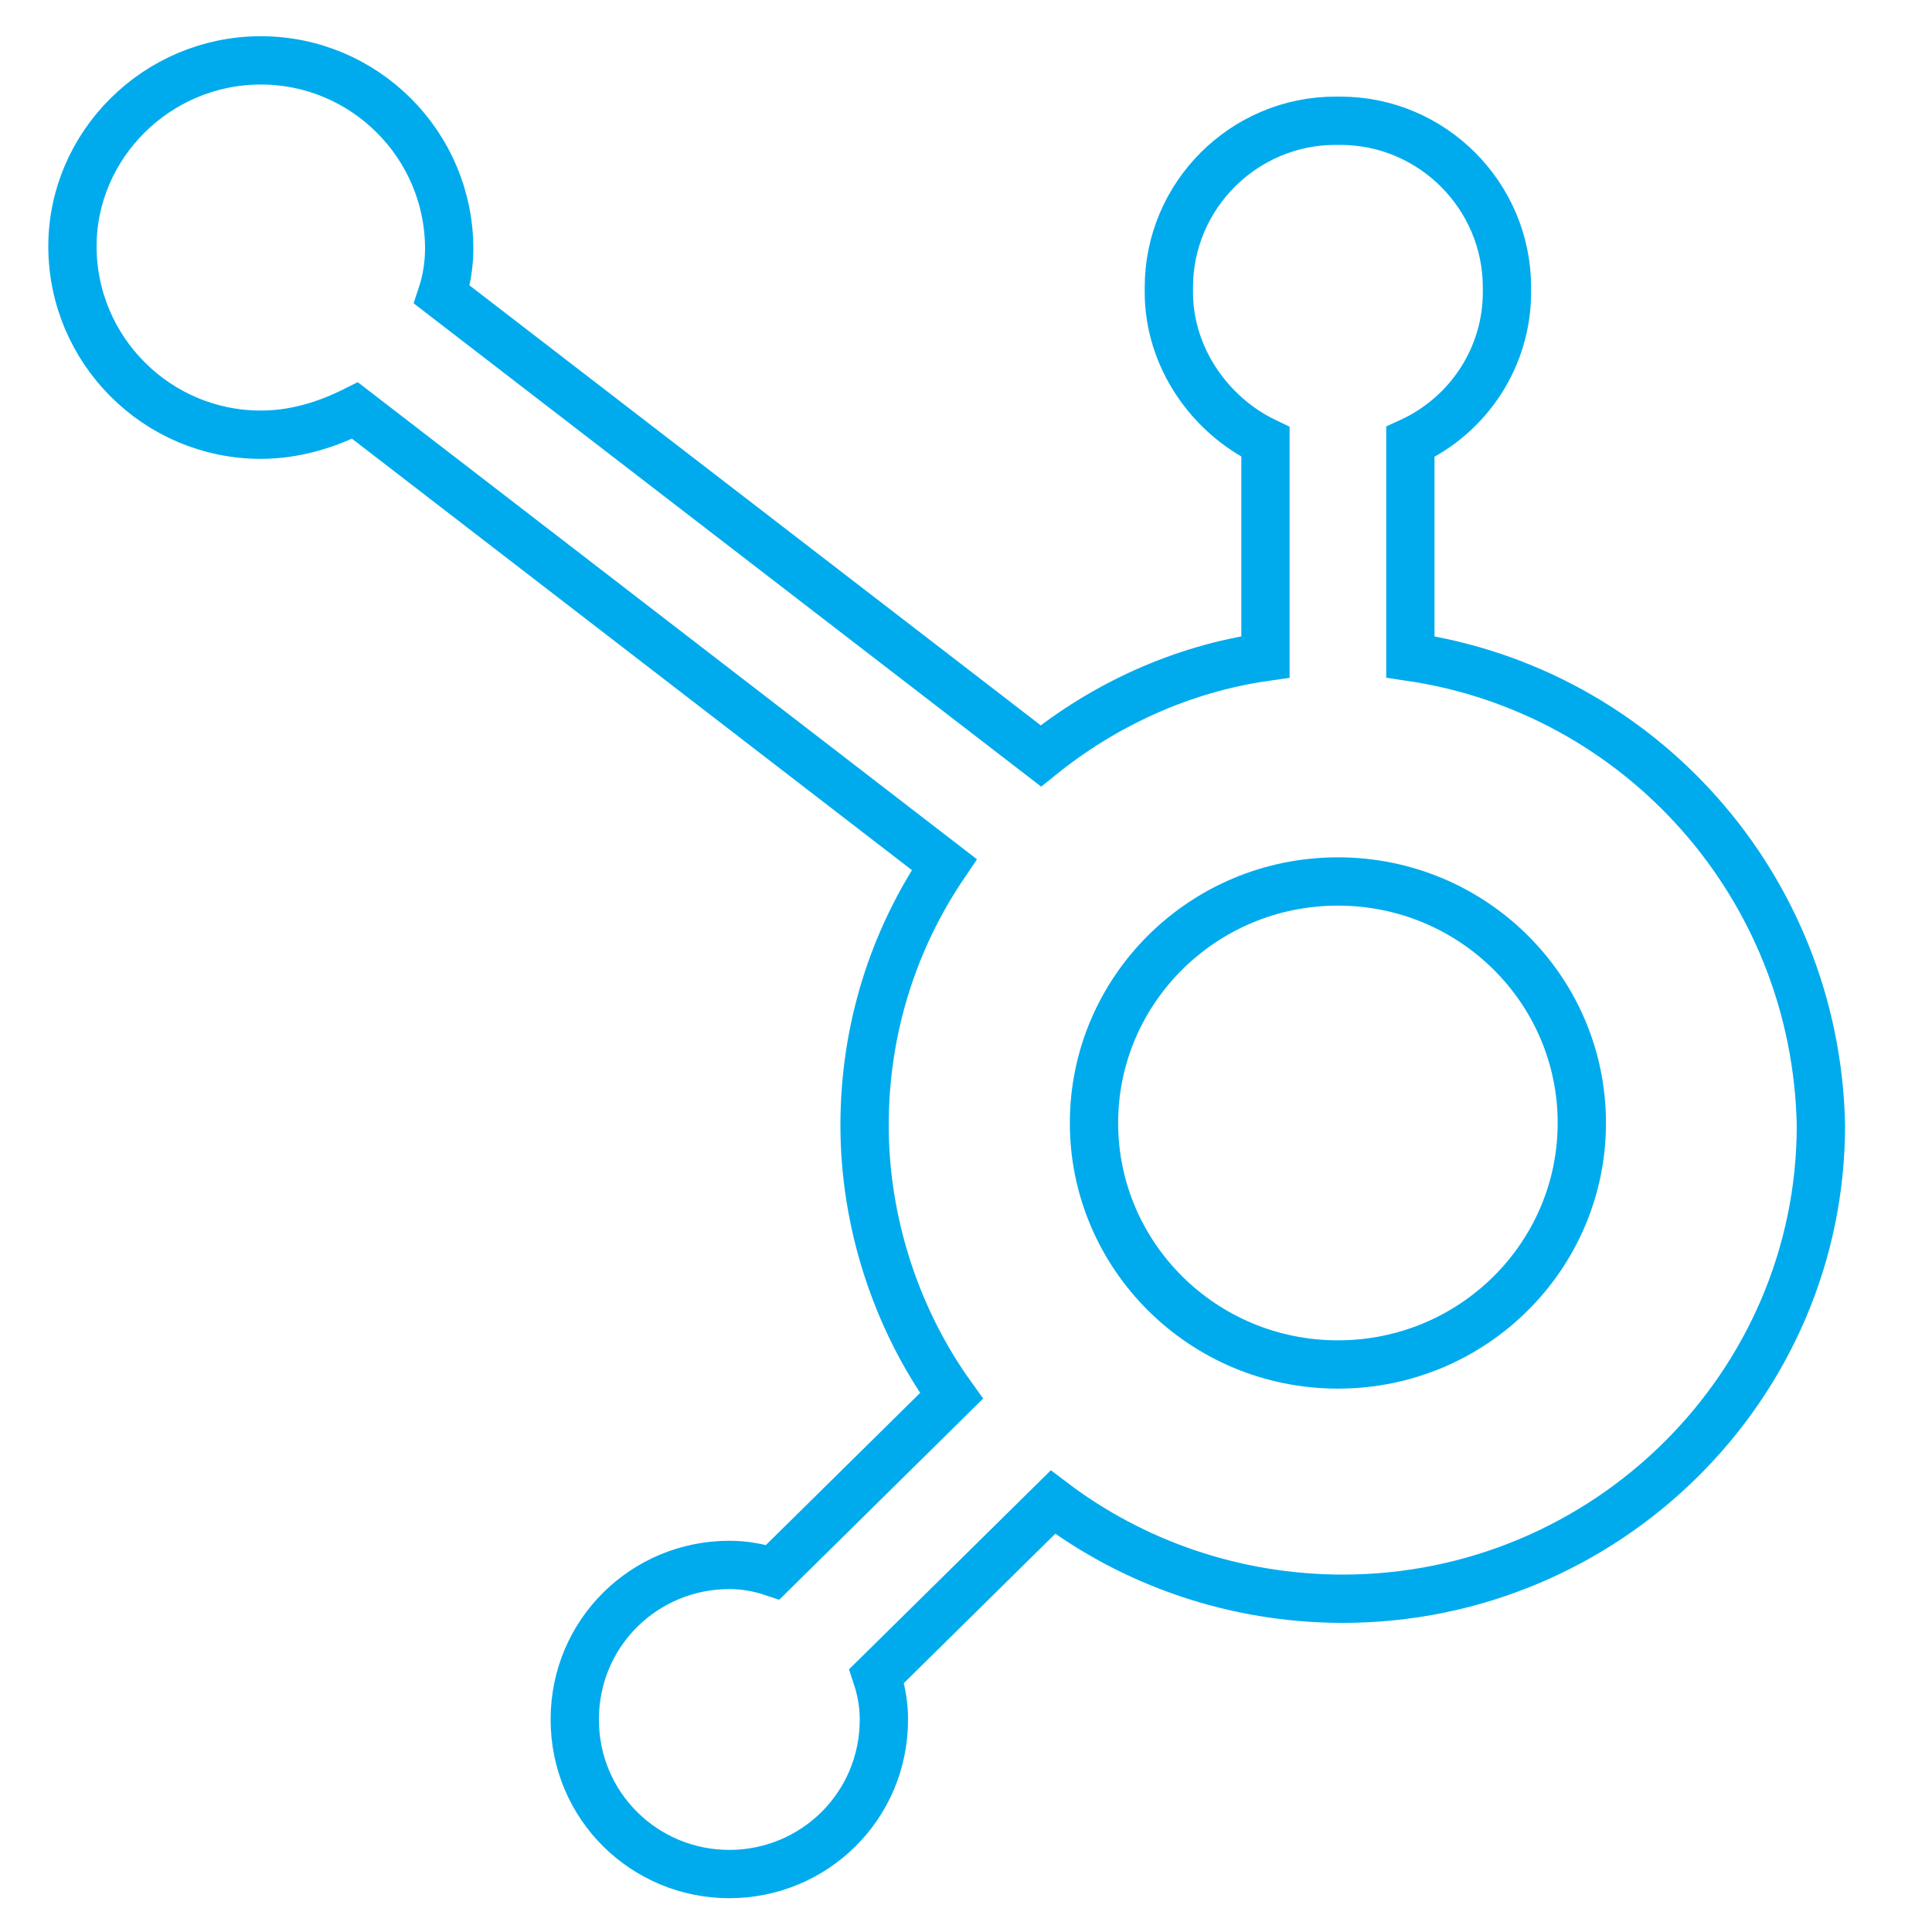 <svg width="80" height="80" viewBox="0 0 80 80" fill="none" xmlns="http://www.w3.org/2000/svg">
<path d="M55.4 56.5C49.8 56.5 45.3 52 45.3 46.5C45.3 41 49.8 36.5 55.4 36.5C61 36.5 65.5 41 65.5 46.5C65.5 52 61 56.5 55.4 56.5ZM58.4 27.2V18.3C60.8 17.2 62.4 14.8 62.4 12.1V11.9C62.4 8.1 59.3 5 55.5 5H55.3C51.5 5 48.4 8.1 48.4 11.9V12.1C48.4 14.8 50.1 17.2 52.4 18.3V27.2C48.9 27.7 45.7 29.2 43.1 31.3L18.3 12.2C18.5 11.6 18.6 10.9 18.6 10.3C18.6 6 15.1 2.5 10.8 2.5C6.5 2.5 3 6 3 10.2C3 14.5 6.5 18 10.8 18C12.2 18 13.5 17.6 14.7 17L39.1 35.8C37 38.9 35.8 42.6 35.8 46.6C35.8 50.6 37.1 54.6 39.4 57.8L32 65.1C31.4 64.9 30.8 64.8 30.2 64.8C26.7 64.8 23.8 67.6 23.8 71.2C23.8 74.8 26.7 77.6 30.2 77.6C33.7 77.6 36.6 74.8 36.6 71.2C36.6 70.6 36.5 70 36.3 69.4L43.6 62.2C46.9 64.7 51.1 66.2 55.6 66.2C66.5 66.2 75.4 57.4 75.4 46.6C75.2 36.7 67.9 28.6 58.4 27.2Z" stroke="#00ABED" stroke-width="2" stroke-miterlimit="10"/>
</svg>

